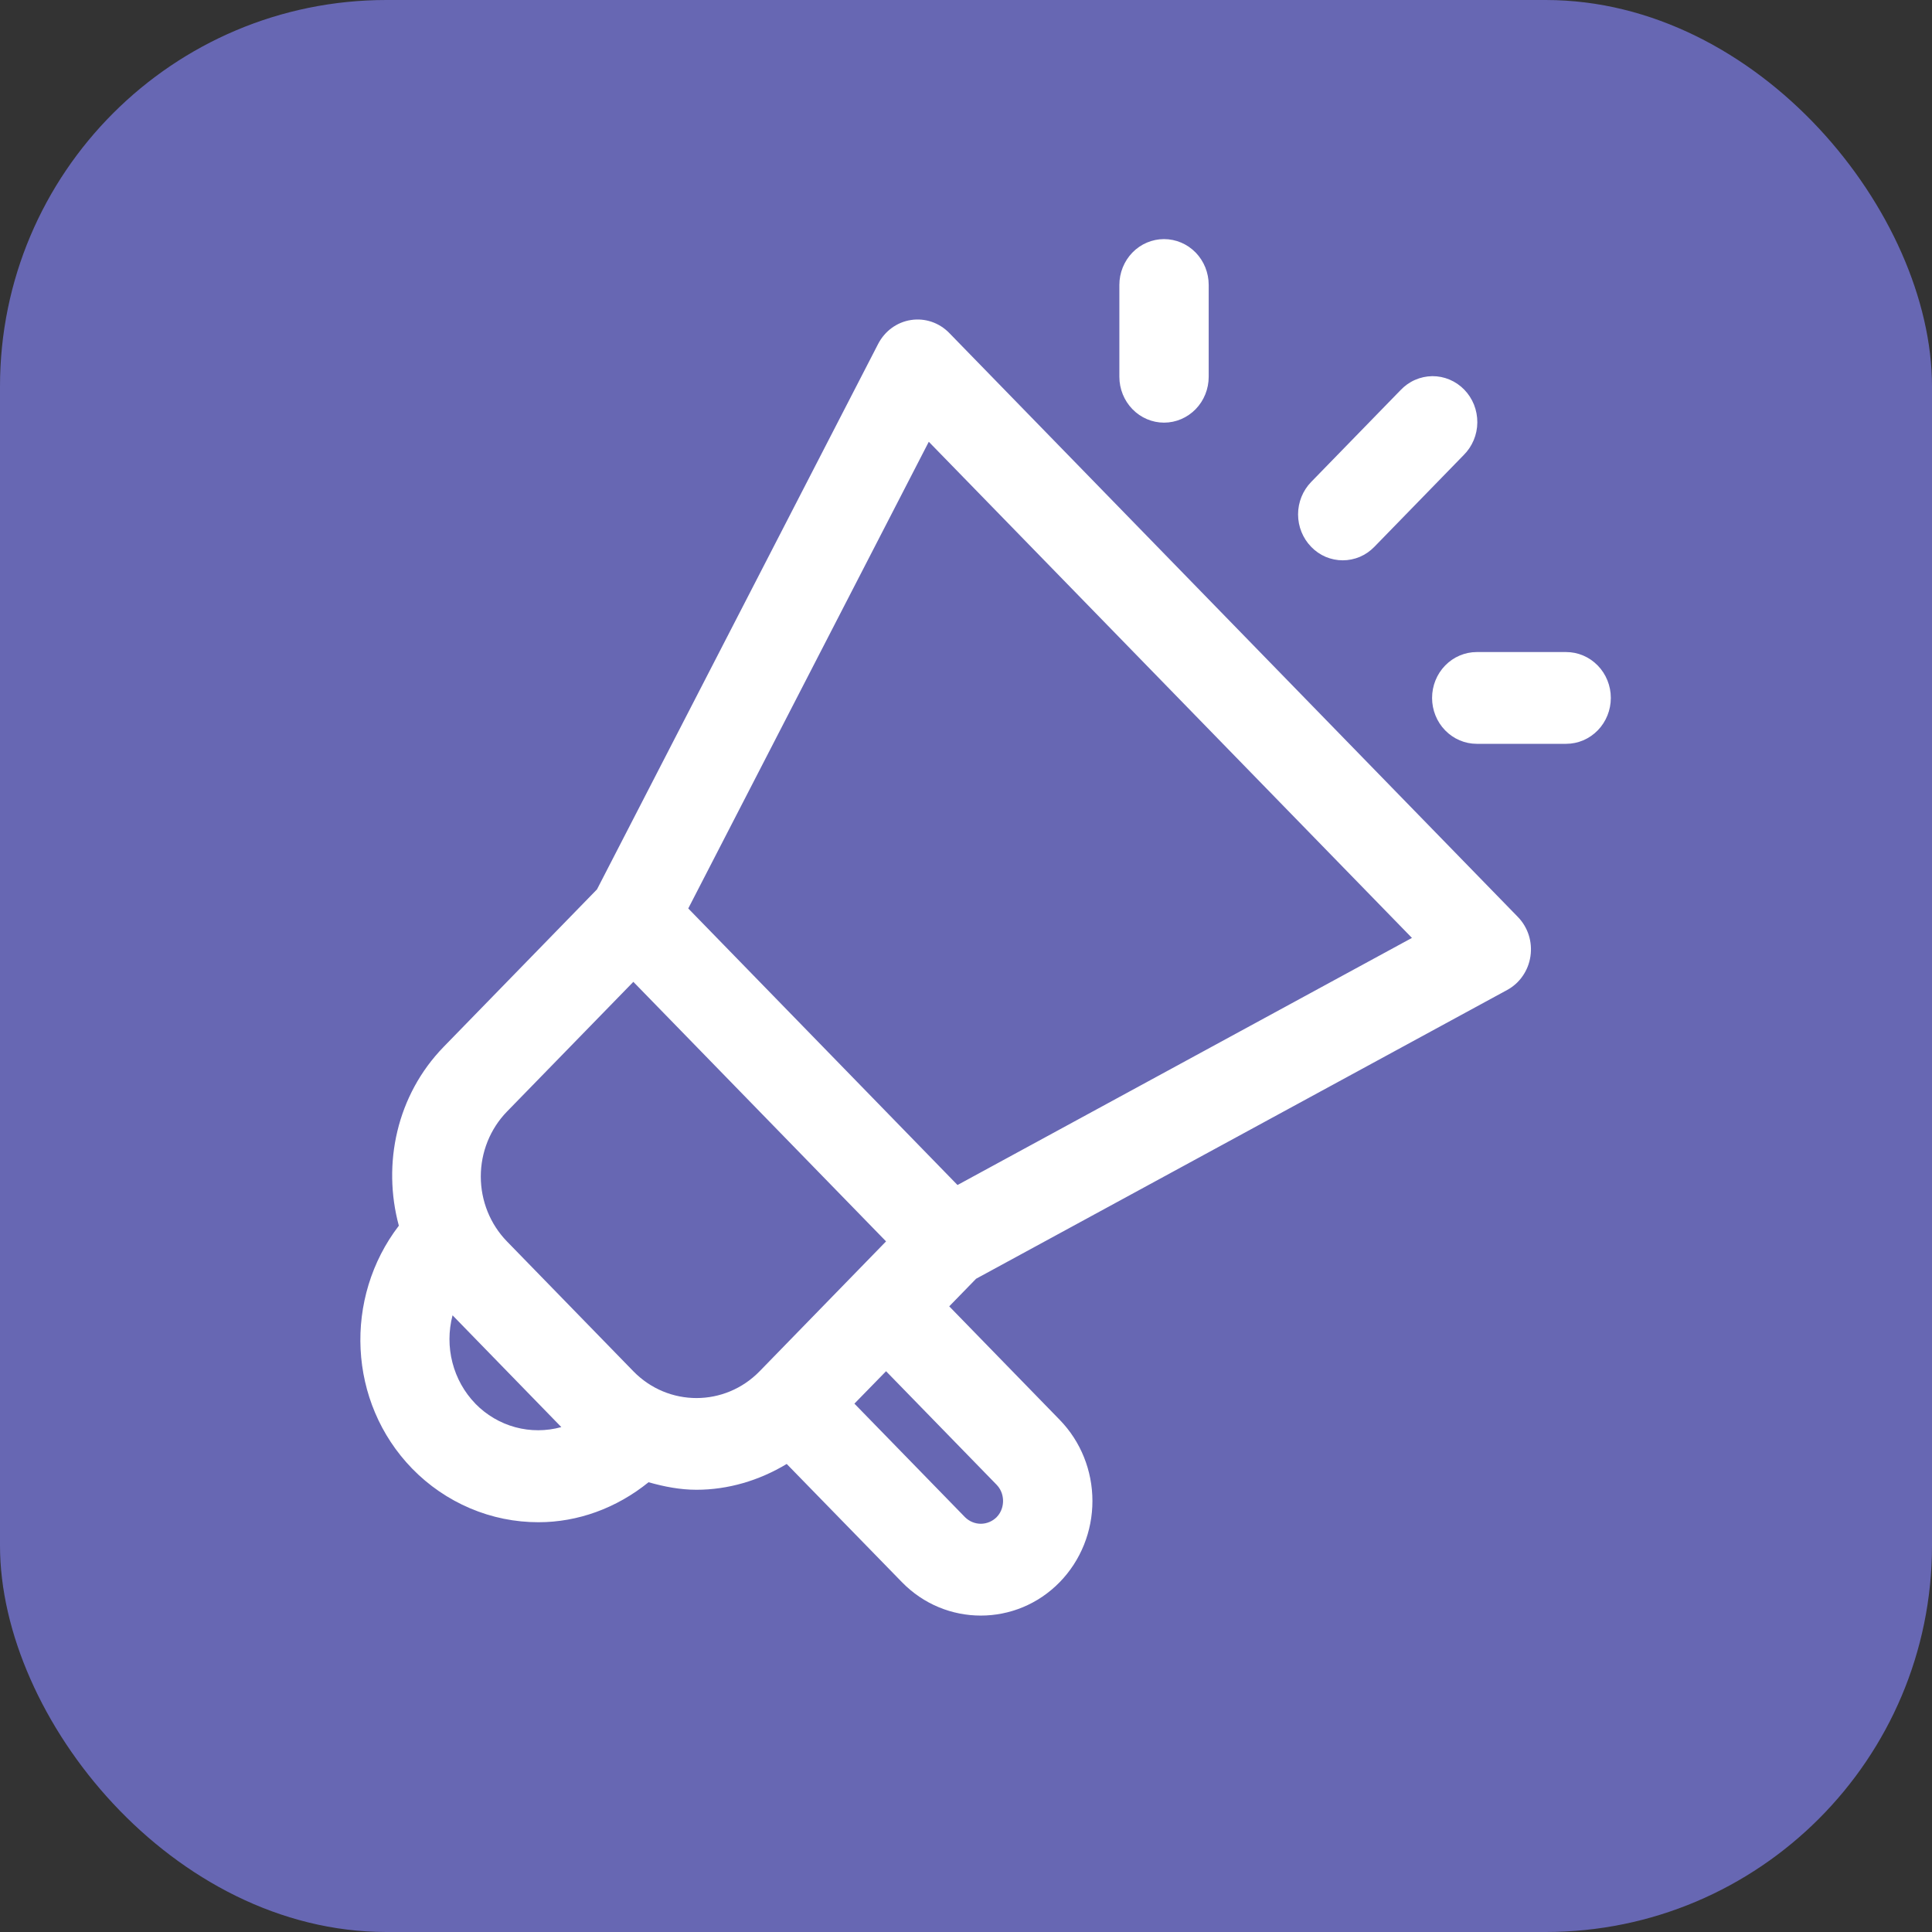 <?xml version="1.0" encoding="UTF-8"?> <svg xmlns="http://www.w3.org/2000/svg" width="50" height="50" viewBox="0 0 50 50" fill="none"><rect x="0" y="0" width="50" height="50" fill="#333333" stroke="none"/><rect width="50" height="50" rx="10" fill="#6767B3"></rect><path d="M24.565 8.616C24.437 8.485 24.281 8.386 24.109 8.328C23.937 8.27 23.754 8.254 23.575 8.282C23.396 8.309 23.226 8.38 23.079 8.487C22.931 8.595 22.811 8.737 22.726 8.901L15.45 23.017L11.484 27.09C10.263 28.344 9.891 30.125 10.322 31.721C8.894 33.584 8.996 36.288 10.666 38.007C11.096 38.448 11.606 38.797 12.167 39.035C12.729 39.274 13.33 39.396 13.938 39.395C14.949 39.395 15.949 39.036 16.785 38.36C17.191 38.476 17.606 38.555 18.025 38.555C18.835 38.555 19.641 38.321 20.36 37.887L23.34 40.944C23.903 41.523 24.643 41.811 25.383 41.811C26.123 41.811 26.863 41.523 27.427 40.944C27.969 40.387 28.272 39.633 28.272 38.846C28.272 38.059 27.969 37.304 27.427 36.747L24.566 33.808L25.261 33.094L39.006 25.62C39.166 25.533 39.304 25.409 39.408 25.257C39.513 25.106 39.581 24.931 39.608 24.747C39.635 24.564 39.62 24.376 39.564 24.2C39.507 24.023 39.411 23.863 39.284 23.732L24.565 8.616ZM12.302 36.326C12.017 36.032 11.812 35.665 11.709 35.264C11.605 34.863 11.607 34.441 11.712 34.04L14.527 36.933C14.137 37.041 13.726 37.042 13.335 36.936C12.945 36.83 12.588 36.62 12.302 36.327V36.326ZM16.39 35.487L13.119 32.127C12.686 31.681 12.443 31.078 12.443 30.448C12.443 29.819 12.686 29.215 13.119 28.769L16.391 25.41L22.931 32.127L19.66 35.487C18.758 36.413 17.292 36.413 16.39 35.487ZM25.793 38.426C25.937 38.574 25.959 38.752 25.959 38.845C25.959 38.938 25.937 39.116 25.793 39.264C25.683 39.373 25.537 39.434 25.384 39.435C25.232 39.435 25.085 39.374 24.975 39.265L22.112 36.326L22.931 35.487L25.793 38.426ZM24.78 30.668L17.812 23.511L24.037 11.433L36.541 24.273L24.78 30.668ZM28.969 9.75V7.375C28.969 7.06 29.091 6.758 29.308 6.535C29.524 6.313 29.818 6.188 30.125 6.188C30.432 6.188 30.726 6.313 30.943 6.535C31.16 6.758 31.281 7.06 31.281 7.375V9.75C31.281 10.065 31.16 10.367 30.943 10.59C30.726 10.812 30.432 10.938 30.125 10.938C29.818 10.938 29.524 10.812 29.308 10.59C29.091 10.367 28.969 10.065 28.969 9.75ZM41.688 18.062C41.688 18.377 41.566 18.68 41.349 18.902C41.132 19.125 40.838 19.25 40.531 19.25H38.219C37.912 19.25 37.618 19.125 37.401 18.902C37.184 18.68 37.062 18.377 37.062 18.062C37.062 17.748 37.184 17.445 37.401 17.223C37.618 17 37.912 16.875 38.219 16.875H40.531C40.838 16.875 41.132 17 41.349 17.223C41.566 17.445 41.688 17.748 41.688 18.062ZM33.933 14.152C33.716 13.929 33.594 13.627 33.594 13.312C33.594 12.998 33.716 12.696 33.933 12.473L36.245 10.098C36.352 9.985 36.479 9.894 36.62 9.832C36.761 9.77 36.913 9.737 37.067 9.735C37.22 9.734 37.373 9.764 37.515 9.824C37.657 9.884 37.786 9.972 37.894 10.083C38.003 10.195 38.089 10.327 38.147 10.473C38.205 10.619 38.234 10.776 38.233 10.933C38.232 11.091 38.2 11.247 38.139 11.392C38.078 11.537 37.99 11.668 37.88 11.777L35.568 14.152C35.46 14.263 35.333 14.351 35.193 14.411C35.052 14.47 34.902 14.501 34.75 14.501C34.598 14.501 34.448 14.47 34.307 14.411C34.167 14.351 34.04 14.263 33.933 14.152Z" fill="white"></path></svg> 